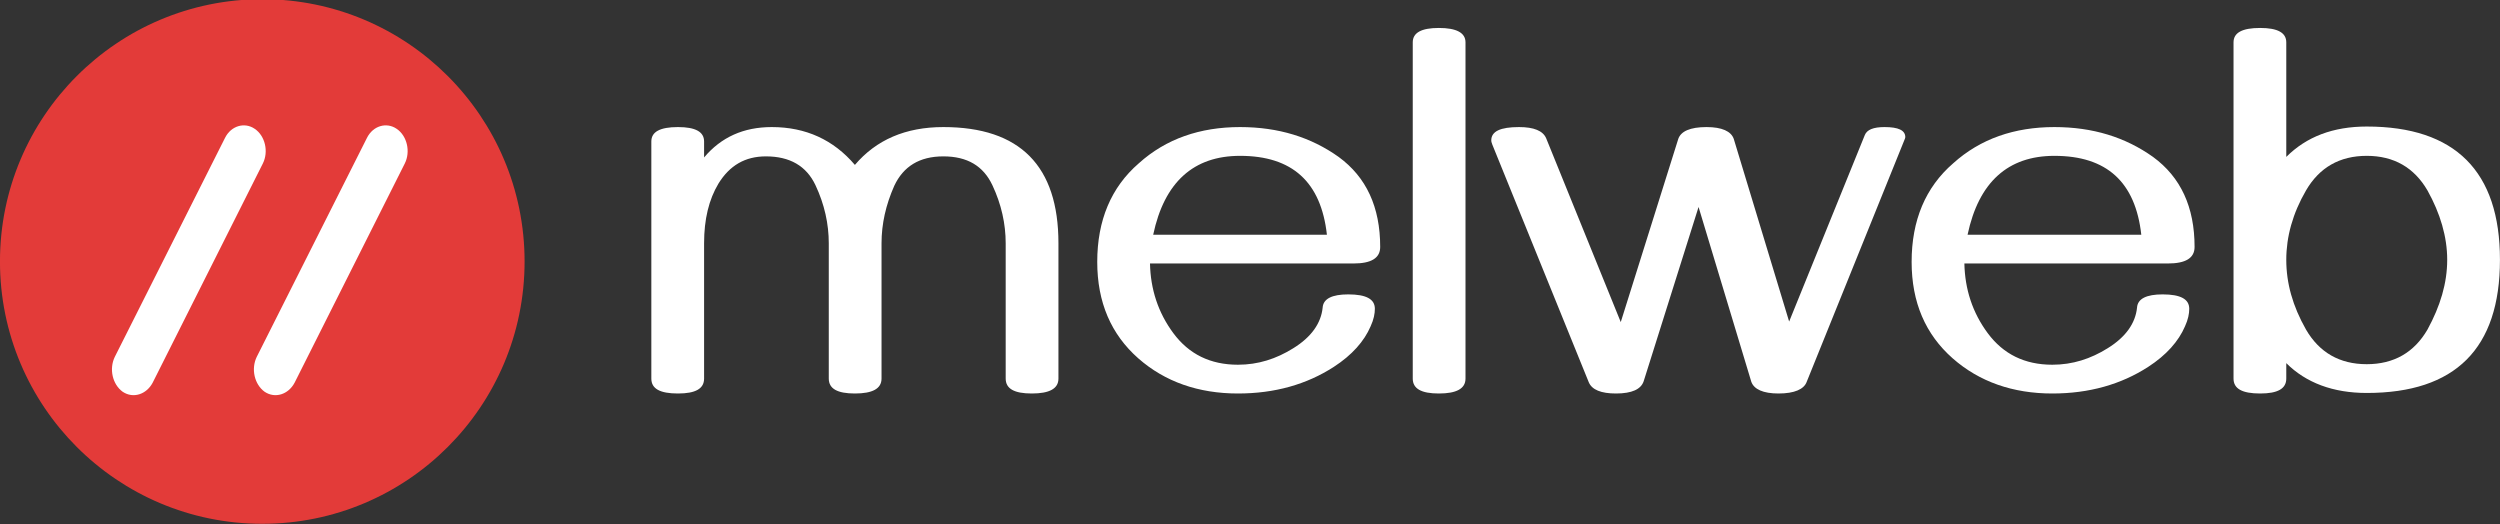 <?xml version="1.0" encoding="UTF-8" standalone="no"?>
<svg xmlns="http://www.w3.org/2000/svg" xmlns:xlink="http://www.w3.org/1999/xlink" xmlns:serif="http://www.serif.com/" width="100%" height="100%" viewBox="0 0 563 118" version="1.1" xml:space="preserve" style="fill-rule:evenodd;clip-rule:evenodd;stroke-linejoin:round;stroke-miterlimit:2;">
    <rect x="0" y="0" width="563" height="118" fill="#333333" stroke="none"/>
    <g transform="matrix(1,0,0,1,-149.294,-56.879)">
        <g transform="matrix(1,0,0,1,94.644,-123.526)">
            <g transform="matrix(120,0,0,120,195.451,267.581)">
                <path d="M0.763,0.012C0.73,0.012 0.714,0.003 0.714,-0.016L0.714,-0.27C0.714,-0.306 0.706,-0.343 0.689,-0.379C0.672,-0.415 0.642,-0.433 0.597,-0.433C0.552,-0.433 0.522,-0.414 0.505,-0.378C0.489,-0.342 0.481,-0.306 0.481,-0.27L0.481,-0.016C0.481,0.003 0.464,0.012 0.431,0.012C0.398,0.012 0.382,0.003 0.382,-0.016L0.382,-0.27C0.382,-0.306 0.374,-0.343 0.357,-0.379C0.34,-0.415 0.309,-0.433 0.264,-0.433C0.225,-0.433 0.196,-0.416 0.175,-0.382C0.157,-0.352 0.148,-0.315 0.148,-0.27L0.148,-0.016C0.148,0.003 0.132,0.012 0.099,0.012C0.065,0.012 0.049,0.003 0.049,-0.016L0.049,-0.461C0.049,-0.479 0.065,-0.488 0.099,-0.488C0.132,-0.488 0.148,-0.479 0.148,-0.461L0.148,-0.431C0.18,-0.469 0.222,-0.488 0.275,-0.488C0.339,-0.488 0.391,-0.464 0.431,-0.417C0.471,-0.464 0.526,-0.488 0.597,-0.488C0.741,-0.488 0.813,-0.415 0.813,-0.27L0.813,-0.016C0.813,0.003 0.796,0.012 0.763,0.012Z" style="fill:#fff;fill-rule:nonzero;"></path>
            </g>
            <g transform="matrix(120,0,0,120,298.869,267.581)">
                <path d="M0.288,0.012C0.214,0.012 0.151,-0.01 0.101,-0.054C0.05,-0.099 0.024,-0.159 0.024,-0.235C0.024,-0.313 0.05,-0.375 0.102,-0.42C0.153,-0.466 0.217,-0.488 0.292,-0.488C0.364,-0.488 0.425,-0.469 0.477,-0.432C0.529,-0.394 0.555,-0.338 0.555,-0.263C0.555,-0.242 0.538,-0.232 0.505,-0.232L0.123,-0.232C0.124,-0.184 0.138,-0.14 0.167,-0.101C0.196,-0.062 0.236,-0.042 0.288,-0.042C0.326,-0.042 0.36,-0.053 0.392,-0.073C0.426,-0.094 0.444,-0.12 0.447,-0.149C0.448,-0.166 0.465,-0.174 0.495,-0.174C0.529,-0.174 0.545,-0.165 0.545,-0.147C0.545,-0.138 0.543,-0.127 0.537,-0.114C0.525,-0.086 0.502,-0.06 0.468,-0.038C0.417,-0.005 0.357,0.012 0.288,0.012ZM0.455,-0.286C0.444,-0.385 0.39,-0.434 0.292,-0.434C0.205,-0.434 0.15,-0.385 0.129,-0.286L0.455,-0.286Z" style="fill:#fff;fill-rule:nonzero;"></path>
            </g>
            <g transform="matrix(120,0,0,120,368.361,267.581)">
                <path d="M0.086,0.012C0.053,0.012 0.037,0.003 0.037,-0.016L0.037,-0.647C0.037,-0.665 0.053,-0.674 0.086,-0.674C0.119,-0.674 0.136,-0.665 0.136,-0.647L0.136,-0.016C0.136,0.003 0.119,0.012 0.086,0.012Z" style="fill:#fff;fill-rule:nonzero;"></path>
            </g>
            <g transform="matrix(120,0,0,120,389.045,267.581)">
                <path d="M0.551,0.012C0.522,0.012 0.505,0.004 0.5,-0.01L0.401,-0.338L0.298,-0.011C0.293,0.004 0.276,0.012 0.246,0.012C0.218,0.012 0.201,0.005 0.195,-0.009L0.014,-0.455C0.013,-0.458 0.012,-0.46 0.012,-0.463C0.012,-0.48 0.029,-0.488 0.064,-0.488C0.092,-0.488 0.109,-0.481 0.115,-0.467L0.255,-0.122L0.363,-0.466C0.368,-0.48 0.385,-0.488 0.416,-0.488C0.445,-0.488 0.462,-0.48 0.467,-0.466L0.571,-0.123L0.713,-0.473C0.717,-0.483 0.729,-0.488 0.75,-0.488C0.776,-0.488 0.789,-0.482 0.789,-0.469C0.789,-0.468 0.788,-0.465 0.787,-0.463L0.604,-0.01C0.599,0.004 0.581,0.012 0.551,0.012Z" style="fill:#fff;fill-rule:nonzero;"></path>
            </g>
            <g transform="matrix(120,0,0,120,482.268,267.581)">
                <path d="M0.288,0.012C0.214,0.012 0.151,-0.01 0.101,-0.054C0.05,-0.099 0.024,-0.159 0.024,-0.235C0.024,-0.313 0.05,-0.375 0.102,-0.42C0.153,-0.466 0.217,-0.488 0.292,-0.488C0.364,-0.488 0.425,-0.469 0.477,-0.432C0.529,-0.394 0.555,-0.338 0.555,-0.263C0.555,-0.242 0.538,-0.232 0.505,-0.232L0.123,-0.232C0.124,-0.184 0.138,-0.14 0.167,-0.101C0.196,-0.062 0.236,-0.042 0.288,-0.042C0.326,-0.042 0.36,-0.053 0.392,-0.073C0.426,-0.094 0.444,-0.12 0.447,-0.149C0.448,-0.166 0.465,-0.174 0.495,-0.174C0.529,-0.174 0.545,-0.165 0.545,-0.147C0.545,-0.138 0.543,-0.127 0.537,-0.114C0.525,-0.086 0.502,-0.06 0.468,-0.038C0.417,-0.005 0.357,0.012 0.288,0.012ZM0.455,-0.286C0.444,-0.385 0.39,-0.434 0.292,-0.434C0.205,-0.434 0.15,-0.385 0.129,-0.286L0.455,-0.286Z" style="fill:#fff;fill-rule:nonzero;"></path>
            </g>
            <g transform="matrix(120,0,0,120,551.76,267.581)">
                <path d="M0.099,0.012C0.065,0.012 0.049,0.003 0.049,-0.016L0.049,-0.647C0.049,-0.665 0.065,-0.674 0.099,-0.674C0.132,-0.674 0.148,-0.665 0.148,-0.647L0.148,-0.432C0.186,-0.47 0.236,-0.489 0.299,-0.489C0.465,-0.489 0.549,-0.405 0.549,-0.239C0.549,-0.072 0.465,0.011 0.299,0.011C0.236,0.011 0.185,-0.008 0.148,-0.045L0.148,-0.016C0.148,0.003 0.132,0.012 0.099,0.012ZM0.299,-0.043C0.35,-0.043 0.388,-0.065 0.413,-0.108C0.437,-0.152 0.45,-0.195 0.45,-0.239C0.45,-0.282 0.437,-0.326 0.413,-0.369C0.388,-0.412 0.35,-0.434 0.299,-0.434C0.248,-0.434 0.21,-0.412 0.185,-0.369C0.16,-0.326 0.148,-0.282 0.148,-0.239C0.148,-0.195 0.16,-0.152 0.185,-0.108C0.21,-0.065 0.248,-0.043 0.299,-0.043Z" style="fill:#fff;fill-rule:nonzero;"></path>
            </g>
        </g>
        <g transform="matrix(0.416,0,0,0.416,116.423,-13.192)">
            <circle cx="221" cy="310" r="142" style="fill:#e33b39;"></circle>
        </g>
        <g transform="matrix(0.917,0,0,0.953,5.146,-288.707)">
            <g transform="matrix(64.08,0,0,72,181.495,456)">
                <path d="M0.597,-0.874C0.558,-0.897 0.506,-0.884 0.483,-0.844L0.061,-0.126C0.038,-0.086 0.052,-0.035 0.091,-0.011C0.131,0.012 0.182,-0.002 0.206,-0.041L0.628,-0.76C0.651,-0.799 0.637,-0.851 0.597,-0.874Z" style="fill:#fff;fill-rule:nonzero;"></path>
            </g>
            <g transform="matrix(64.08,0,0,72,216.354,456)">
                <path d="M0.597,-0.874C0.558,-0.897 0.506,-0.884 0.483,-0.844L0.061,-0.126C0.038,-0.086 0.052,-0.035 0.091,-0.011C0.131,0.012 0.182,-0.002 0.206,-0.041L0.628,-0.76C0.651,-0.799 0.637,-0.851 0.597,-0.874Z" style="fill:#fff;fill-rule:nonzero;"></path>
            </g>
        </g>
    </g>
</svg>
